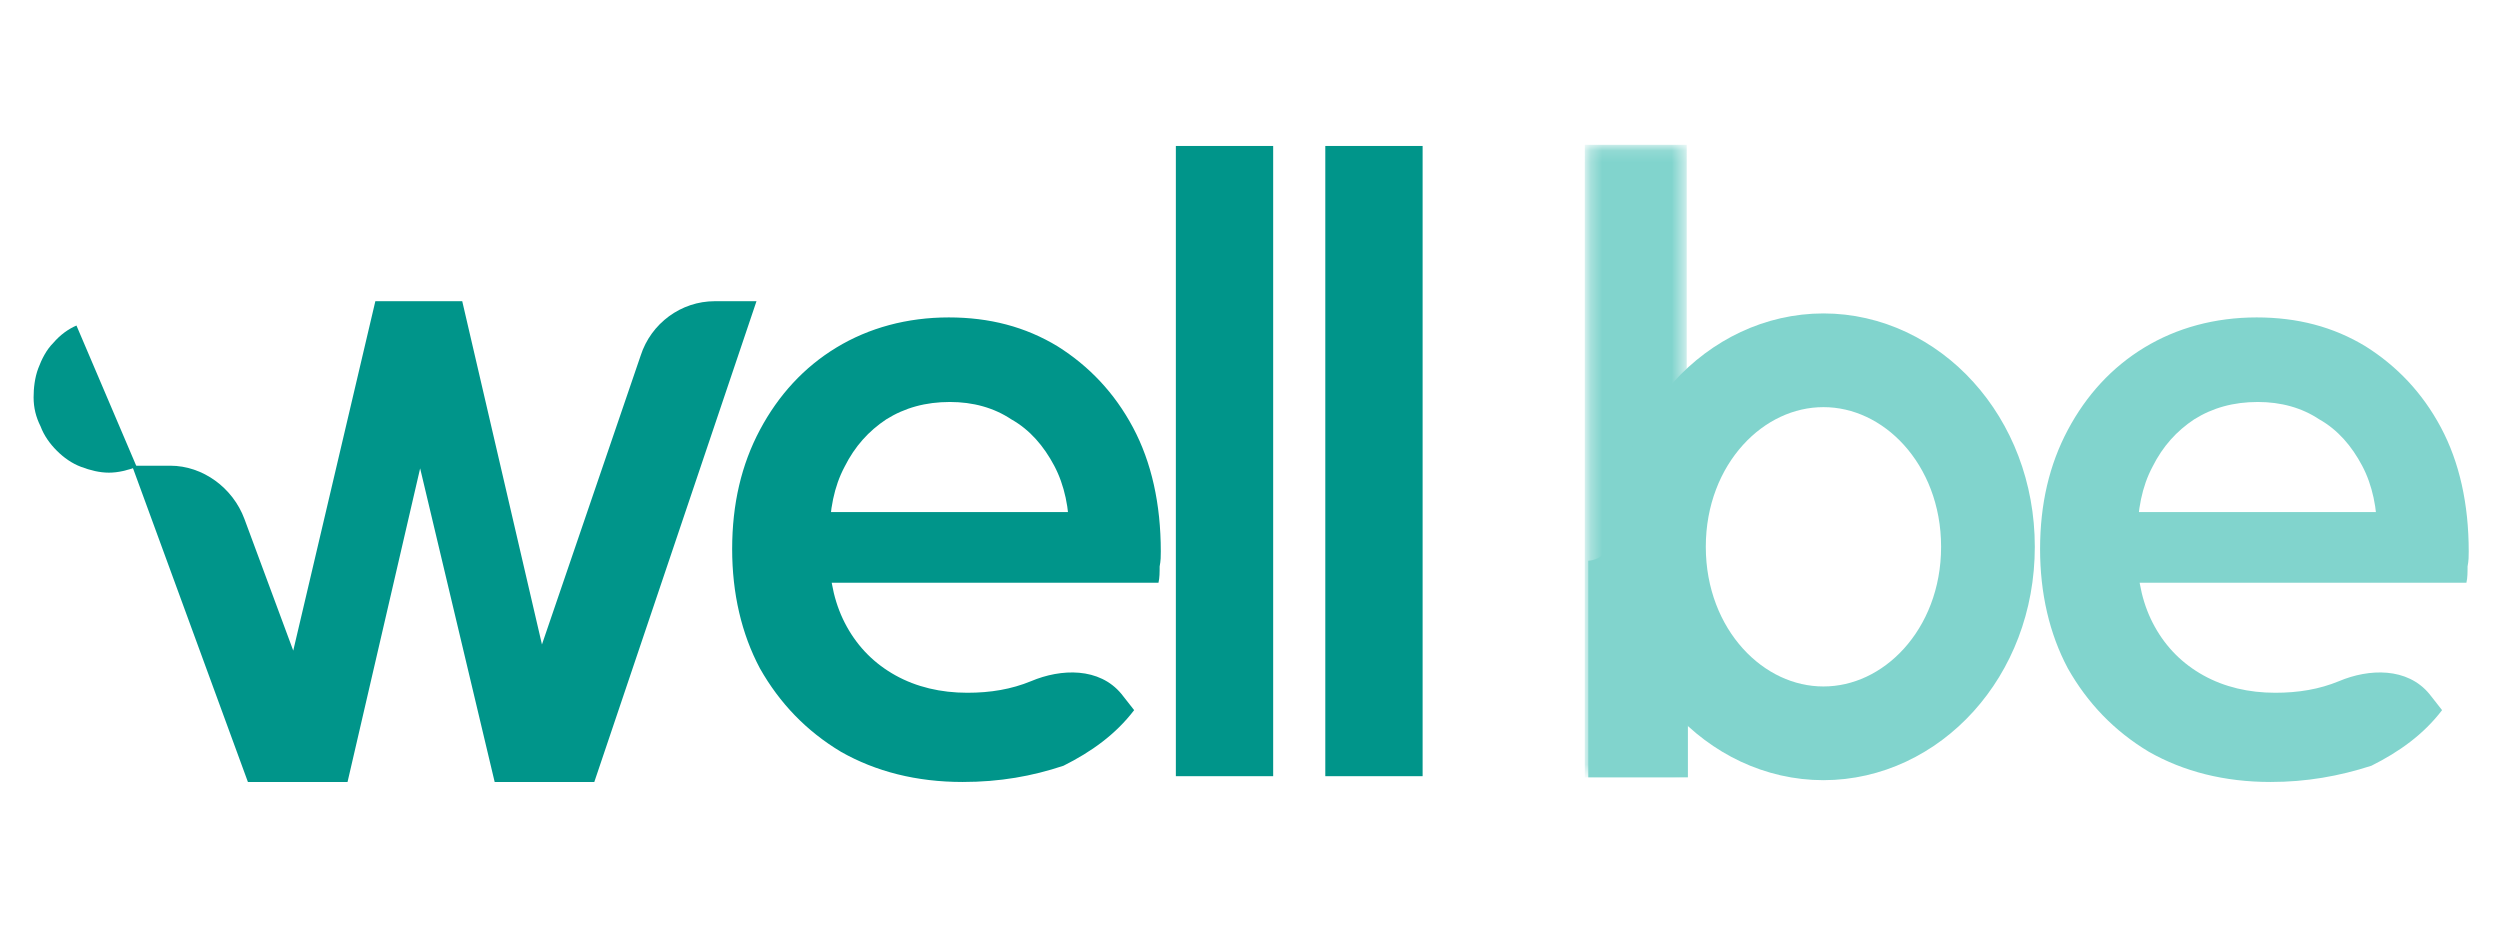 <?xml version="1.0" encoding="utf-8"?>
<!-- Generator: Adobe Illustrator 27.9.0, SVG Export Plug-In . SVG Version: 6.00 Build 0)  -->
<svg version="1.1" id="Layer_1" xmlns="http://www.w3.org/2000/svg" xmlns:xlink="http://www.w3.org/1999/xlink" x="0px" y="0px"
	 viewBox="0 0 215.8 80" style="enable-background:new 0 0 215.8 80;" xml:space="preserve">
<style type="text/css">
	.st0{fill:#00958A;}
	.st1{fill:#81D4CD;}
	.st2{fill:#00958A;filter:url(#Adobe_OpacityMaskFilter);}
	.st3{mask:url(#mask0_882_2327_00000122722279266041253030000003357049927144396431_);}
	.st4{fill:none;stroke:#81D4CD;stroke-width:8.089;}
</style>
<path class="st0" d="M51.3,67.5l14-41.5h-3.6c-2.9,0-5.5,1.9-6.4,4.7L44.4,62.6h4L39.9,26h-7.5l-8.6,36.6h3.9l-6.6-17.8
	c-1-2.7-3.6-4.6-6.4-4.6h-3.3l10,27.3h8.6l7.5-32.4H35l7.7,32.4H51.3z"/>
<path class="st0" d="M6.6,28.1c-0.7,0.3-1.4,0.8-2,1.5c-0.6,0.6-1,1.4-1.3,2.2c-0.3,0.8-0.4,1.7-0.4,2.5c0,0.9,0.2,1.7,0.6,2.5
	c0.3,0.8,0.8,1.5,1.4,2.1S6.2,40,7,40.3c0.8,0.3,1.6,0.5,2.4,0.5c0.8,0,1.6-0.2,2.4-0.5l-2.6-6.1L6.6,28.1z"/>
<path class="st0" d="M83.1,67.5c-4,0-7.5-0.9-10.5-2.6c-3-1.8-5.3-4.2-7-7.2c-1.6-3-2.4-6.5-2.4-10.3c0-3.9,0.8-7.3,2.4-10.3
	c1.6-3,3.8-5.4,6.6-7.1c2.8-1.7,6.1-2.6,9.7-2.6c3.5,0,6.6,0.8,9.4,2.5c2.7,1.7,4.9,4,6.5,7c1.6,3,2.4,6.6,2.4,10.7
	c0,0.4,0,0.8-0.1,1.3c0,0.5,0,1-0.1,1.4h-30v-6.1h25.6l-3.3,1.9c0-2.2-0.4-4.2-1.3-5.9c-0.9-1.7-2.1-3.1-3.7-4
	c-1.5-1-3.3-1.5-5.3-1.5c-2.1,0-3.9,0.5-5.5,1.5c-1.5,1-2.7,2.3-3.6,4.1c-0.9,1.7-1.3,3.7-1.3,6.1v1.5c0,2.3,0.5,4.4,1.5,6.2
	c1,1.8,2.4,3.2,4.2,4.2c1.8,1,3.9,1.5,6.2,1.5c2,0,3.8-0.3,5.5-1l0,0c2.6-1.1,5.9-1.2,7.8,1.1l1.1,1.4c-1.6,2.1-3.7,3.6-6.1,4.8
	C89.1,67,86.3,67.5,83.1,67.5z"/>
<path class="st1" d="M196,67.5c-4,0-7.5-0.9-10.5-2.6c-3-1.8-5.3-4.2-7-7.2c-1.6-3-2.4-6.5-2.4-10.3c0-3.9,0.8-7.3,2.4-10.3
	c1.6-3,3.8-5.4,6.6-7.1c2.8-1.7,6.1-2.6,9.7-2.6c3.5,0,6.6,0.8,9.4,2.5c2.7,1.7,4.9,4,6.5,7c1.6,3,2.4,6.6,2.4,10.7
	c0,0.4,0,0.8-0.1,1.3c0,0.5,0,1-0.1,1.4h-30v-6.1h25.6l-3.3,1.9c0-2.2-0.4-4.2-1.3-5.9c-0.9-1.7-2.1-3.1-3.7-4
	c-1.5-1-3.3-1.5-5.3-1.5c-2.1,0-3.9,0.5-5.5,1.5c-1.5,1-2.7,2.3-3.6,4.1c-0.9,1.7-1.3,3.7-1.3,6.1v1.5c0,2.3,0.5,4.4,1.5,6.2
	c1,1.8,2.4,3.2,4.2,4.2c1.8,1,3.9,1.5,6.2,1.5c2,0,3.8-0.3,5.5-1l0,0c2.6-1.1,5.9-1.2,7.8,1.1l1.1,1.4c-1.6,2.1-3.7,3.6-6.1,4.8
	C201.9,67,199.1,67.5,196,67.5z"/>
<path class="st0" d="M101.5,67V12.6h8.4V67H101.5z"/>
<path class="st0" d="M114.4,67V12.6h8.4V67H114.4z"/>
<defs>
	<filter id="Adobe_OpacityMaskFilter" filterUnits="userSpaceOnUse" x="136.8" y="12.5" width="8.8" height="54.6">
		<feColorMatrix  type="matrix" values="1 0 0 0 0  0 1 0 0 0  0 0 1 0 0  0 0 0 1 0"/>
	</filter>
</defs>
<mask maskUnits="userSpaceOnUse" x="136.8" y="12.5" width="8.8" height="54.6" id="mask0_882_2327_00000122722279266041253030000003357049927144396431_">
	<path class="st2" d="M157.1,67.5c-3.1,0-5.8-0.7-8.2-2.2c-2.4-1.5-4.3-3.7-5.7-6.6c-1.3-3-2-6.7-2-11.3c0-4.6,0.7-8.3,2.1-11.3
		c1.4-2.9,3.4-5.1,5.7-6.5c2.4-1.5,5.1-2.2,8-2.2c3.6,0,6.7,0.8,9.4,2.5c2.7,1.7,4.9,4,6.5,7c1.6,3,2.4,6.5,2.4,10.5
		c0,4.1-0.8,7.6-2.4,10.5c-1.6,3-3.7,5.3-6.5,7C163.7,66.7,160.6,67.5,157.1,67.5z M137.1,67V12.6h8.4V37l-0.7,10.4l0.3,10.4V67
		H137.1z M156.1,59.7c2,0,3.8-0.5,5.4-1.5c1.6-1,2.9-2.4,3.8-4.2c0.9-1.9,1.4-4,1.4-6.5c0-2.5-0.5-4.7-1.4-6.5
		c-0.9-1.9-2.2-3.3-3.8-4.2c-1.6-1-3.4-1.5-5.4-1.5c-2,0-3.8,0.5-5.5,1.5c-1.6,1-2.9,2.4-3.8,4.2c-0.9,1.8-1.4,4-1.4,6.5
		c0,2.5,0.5,4.7,1.4,6.5s2.2,3.3,3.8,4.2C152.3,59.2,154.1,59.7,156.1,59.7z"/>
</mask>
<g class="st3">
	<path class="st1" d="M136.8,67.1V12.5h8.8v54.6H136.8z"/>
</g>
<path class="st4" d="M171.6,47.2c0,9.2-6.6,16.1-14.2,16.1c-7.6,0-14.2-6.9-14.2-16.1s6.6-16.1,14.2-16.1
	C165,31.1,171.6,38,171.6,47.2z"/>
<path class="st1" d="M139.6,43.6l1.2-1.9l0.2,1.2l0.5,1.2h4.2v23h-8.6V56.3v-7.9c0,0,1.1,0,1.6-1C139.2,46.4,139.6,43.6,139.6,43.6z
	"/>
</svg>
